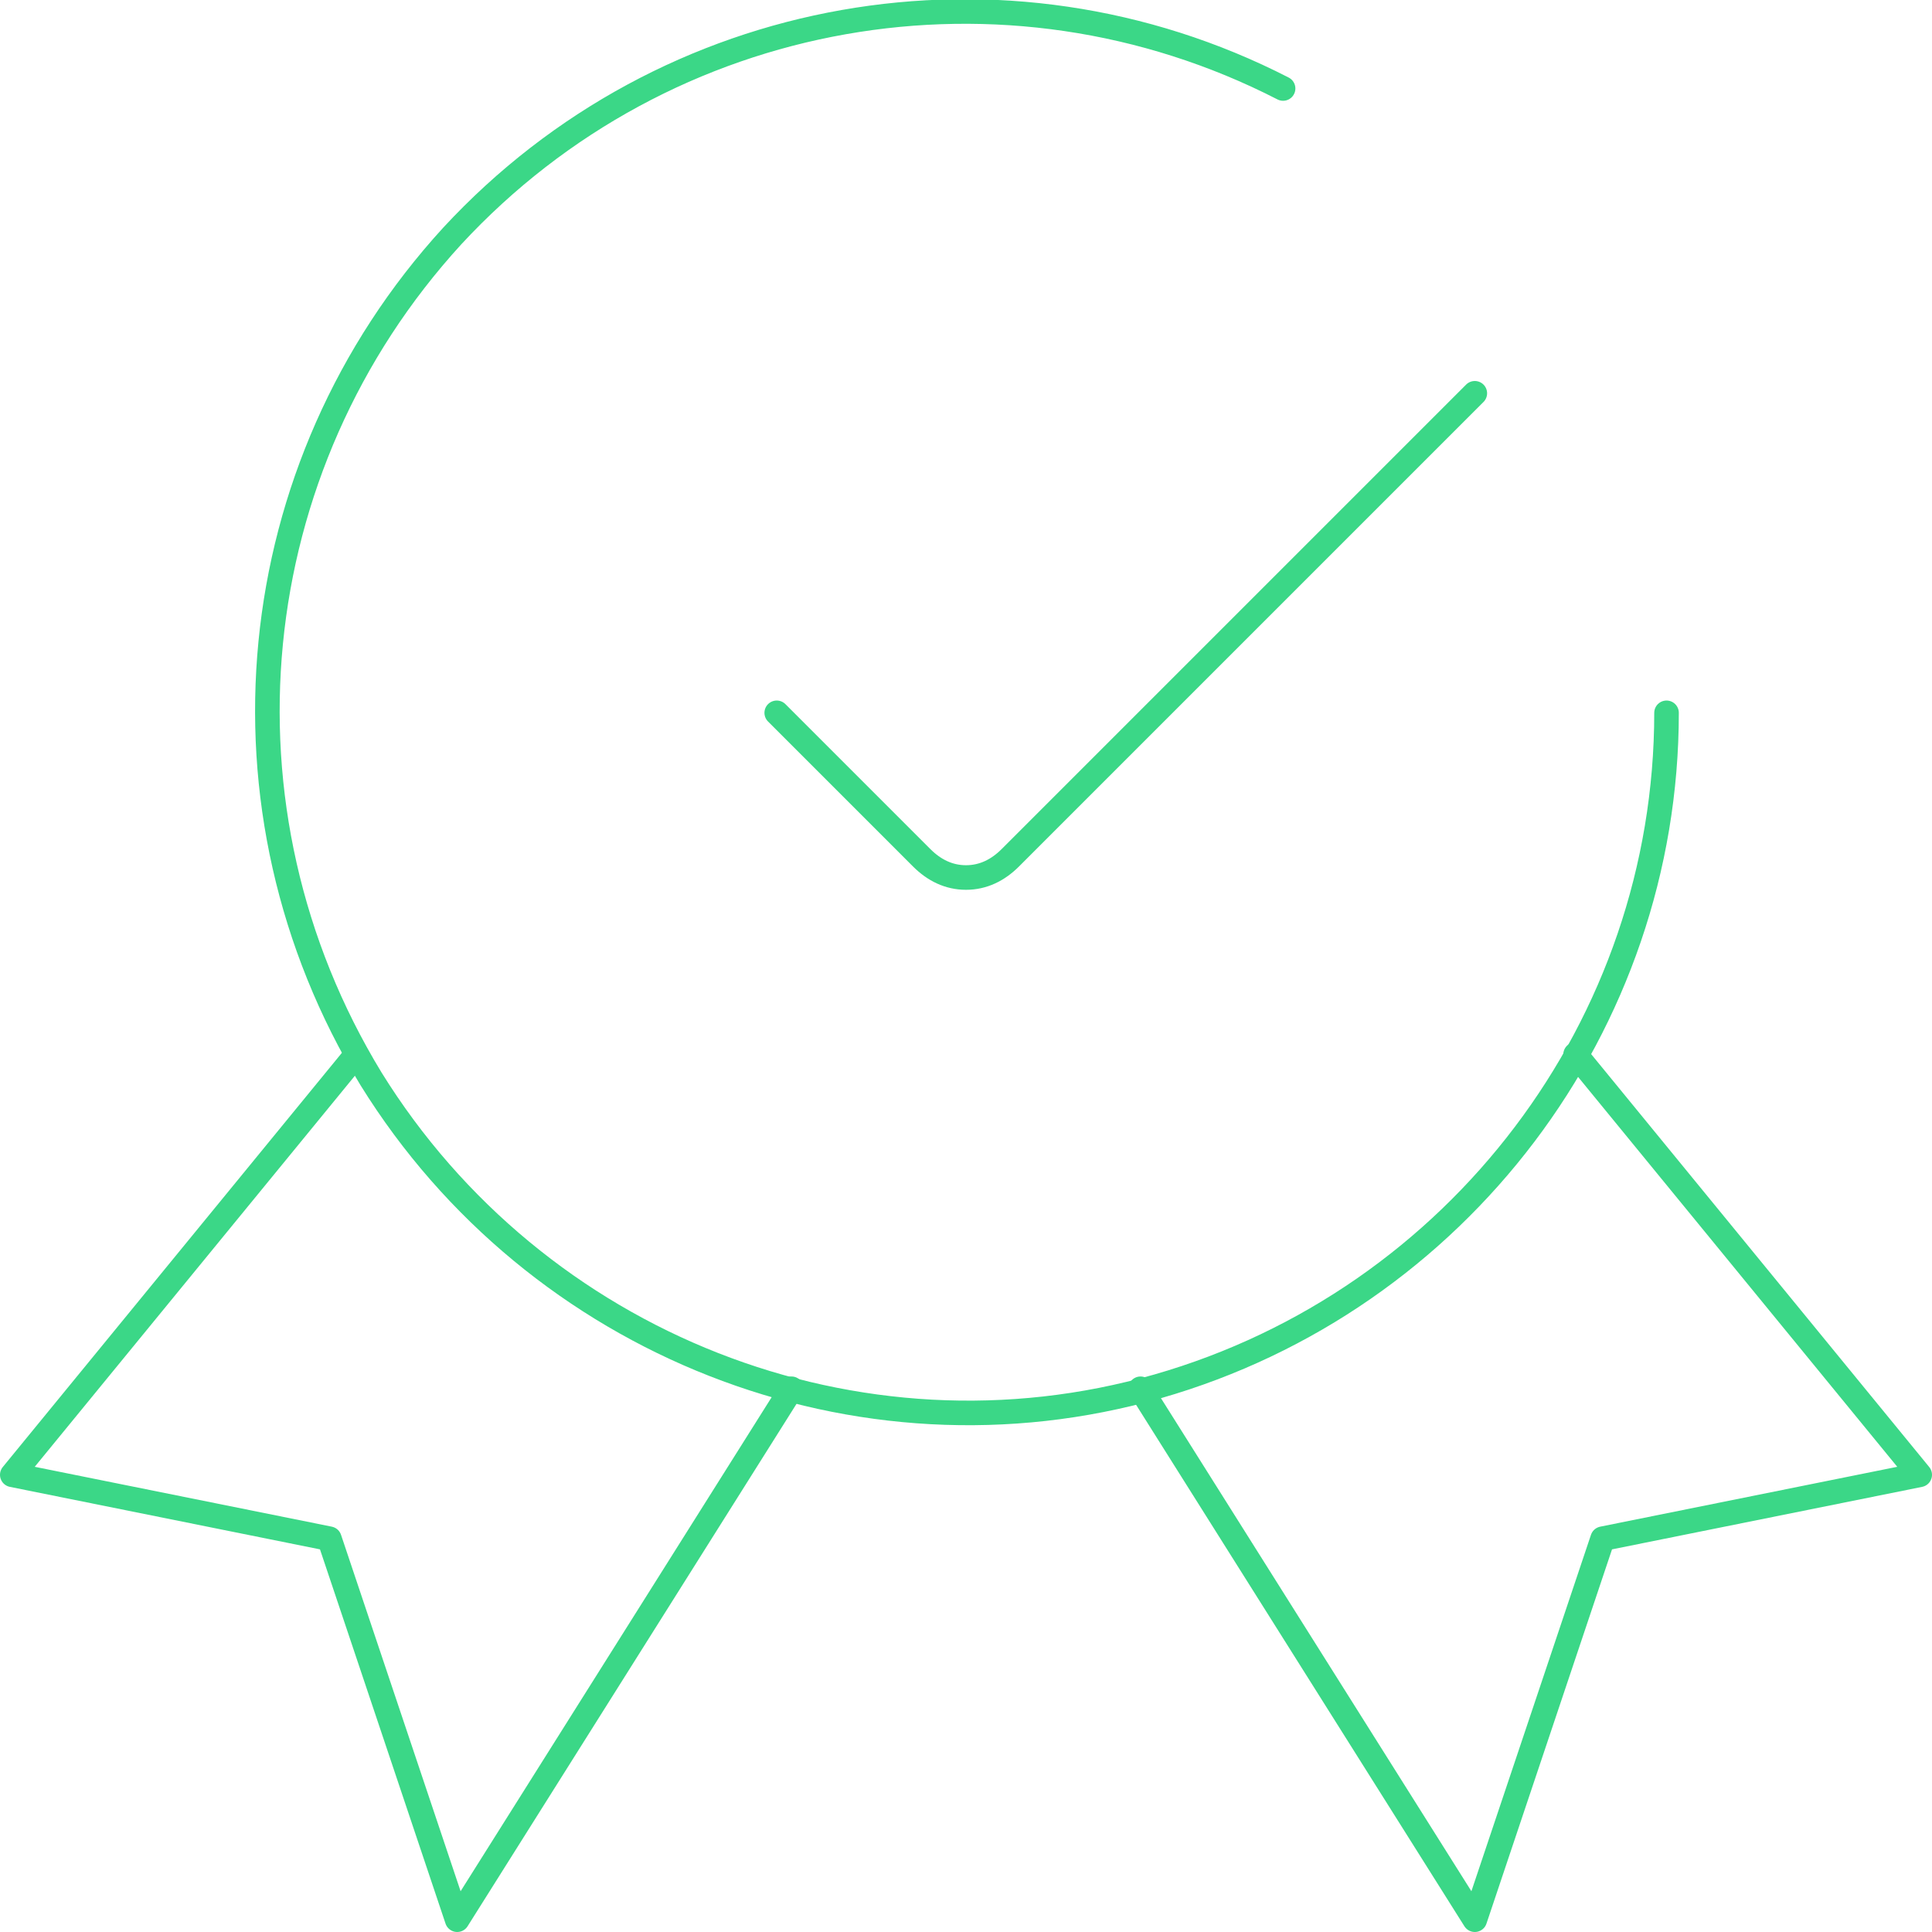 <?xml version="1.0" encoding="utf-8"?>

<!-- Generator: Adobe Illustrator 23.0.1, SVG Export Plug-In . SVG Version: 6.00 Build 0)  -->

<svg version="1.1" id="Calque_1" xmlns="http://www.w3.org/2000/svg" xmlns:xlink="http://www.w3.org/1999/xlink" x="0px" y="0px"

	 viewBox="0 0 78.6 78.6" style="enable-background:new 0 0 78.6 78.6;" xml:space="preserve">

<style type="text/css">

	.st0{fill:none;stroke:#3BD787;stroke-linecap:round;stroke-linejoin:round;}

</style>

<g id="Social-Medias-Rewards-Rating__x2F__Certified__x2F__certified-ribbon">

	<g id="Group_137">

		<g id="certified-ribbon">

			<path id="Shape_503" class="st0" d="M14.5,42.9L0.5,60l12.9,2.6l5.2,15.5l13.6-21.6"/>

			<path id="Shape_504" class="st0" d="M64.1,42.9l14,17.1l-12.9,2.6L60,78.1L46.4,56.5"/>

			<path id="Shape_505" class="st0" d="M67.8,29c0,12.7-8.5,23.9-20.7,27.4s-25.3-1.7-32-12.5C8.4,32.9,9.8,19,18.4,9.6

				c8.7-9.4,22.5-11.8,33.8-6"/>

			<path id="Shape_506" class="st0" d="M60,16L41.1,34.9c-0.5,0.5-1.1,0.8-1.8,0.8c-0.7,0-1.3-0.3-1.8-0.8L31.6,29"/>

		</g>

	</g>

</g>

</svg>

